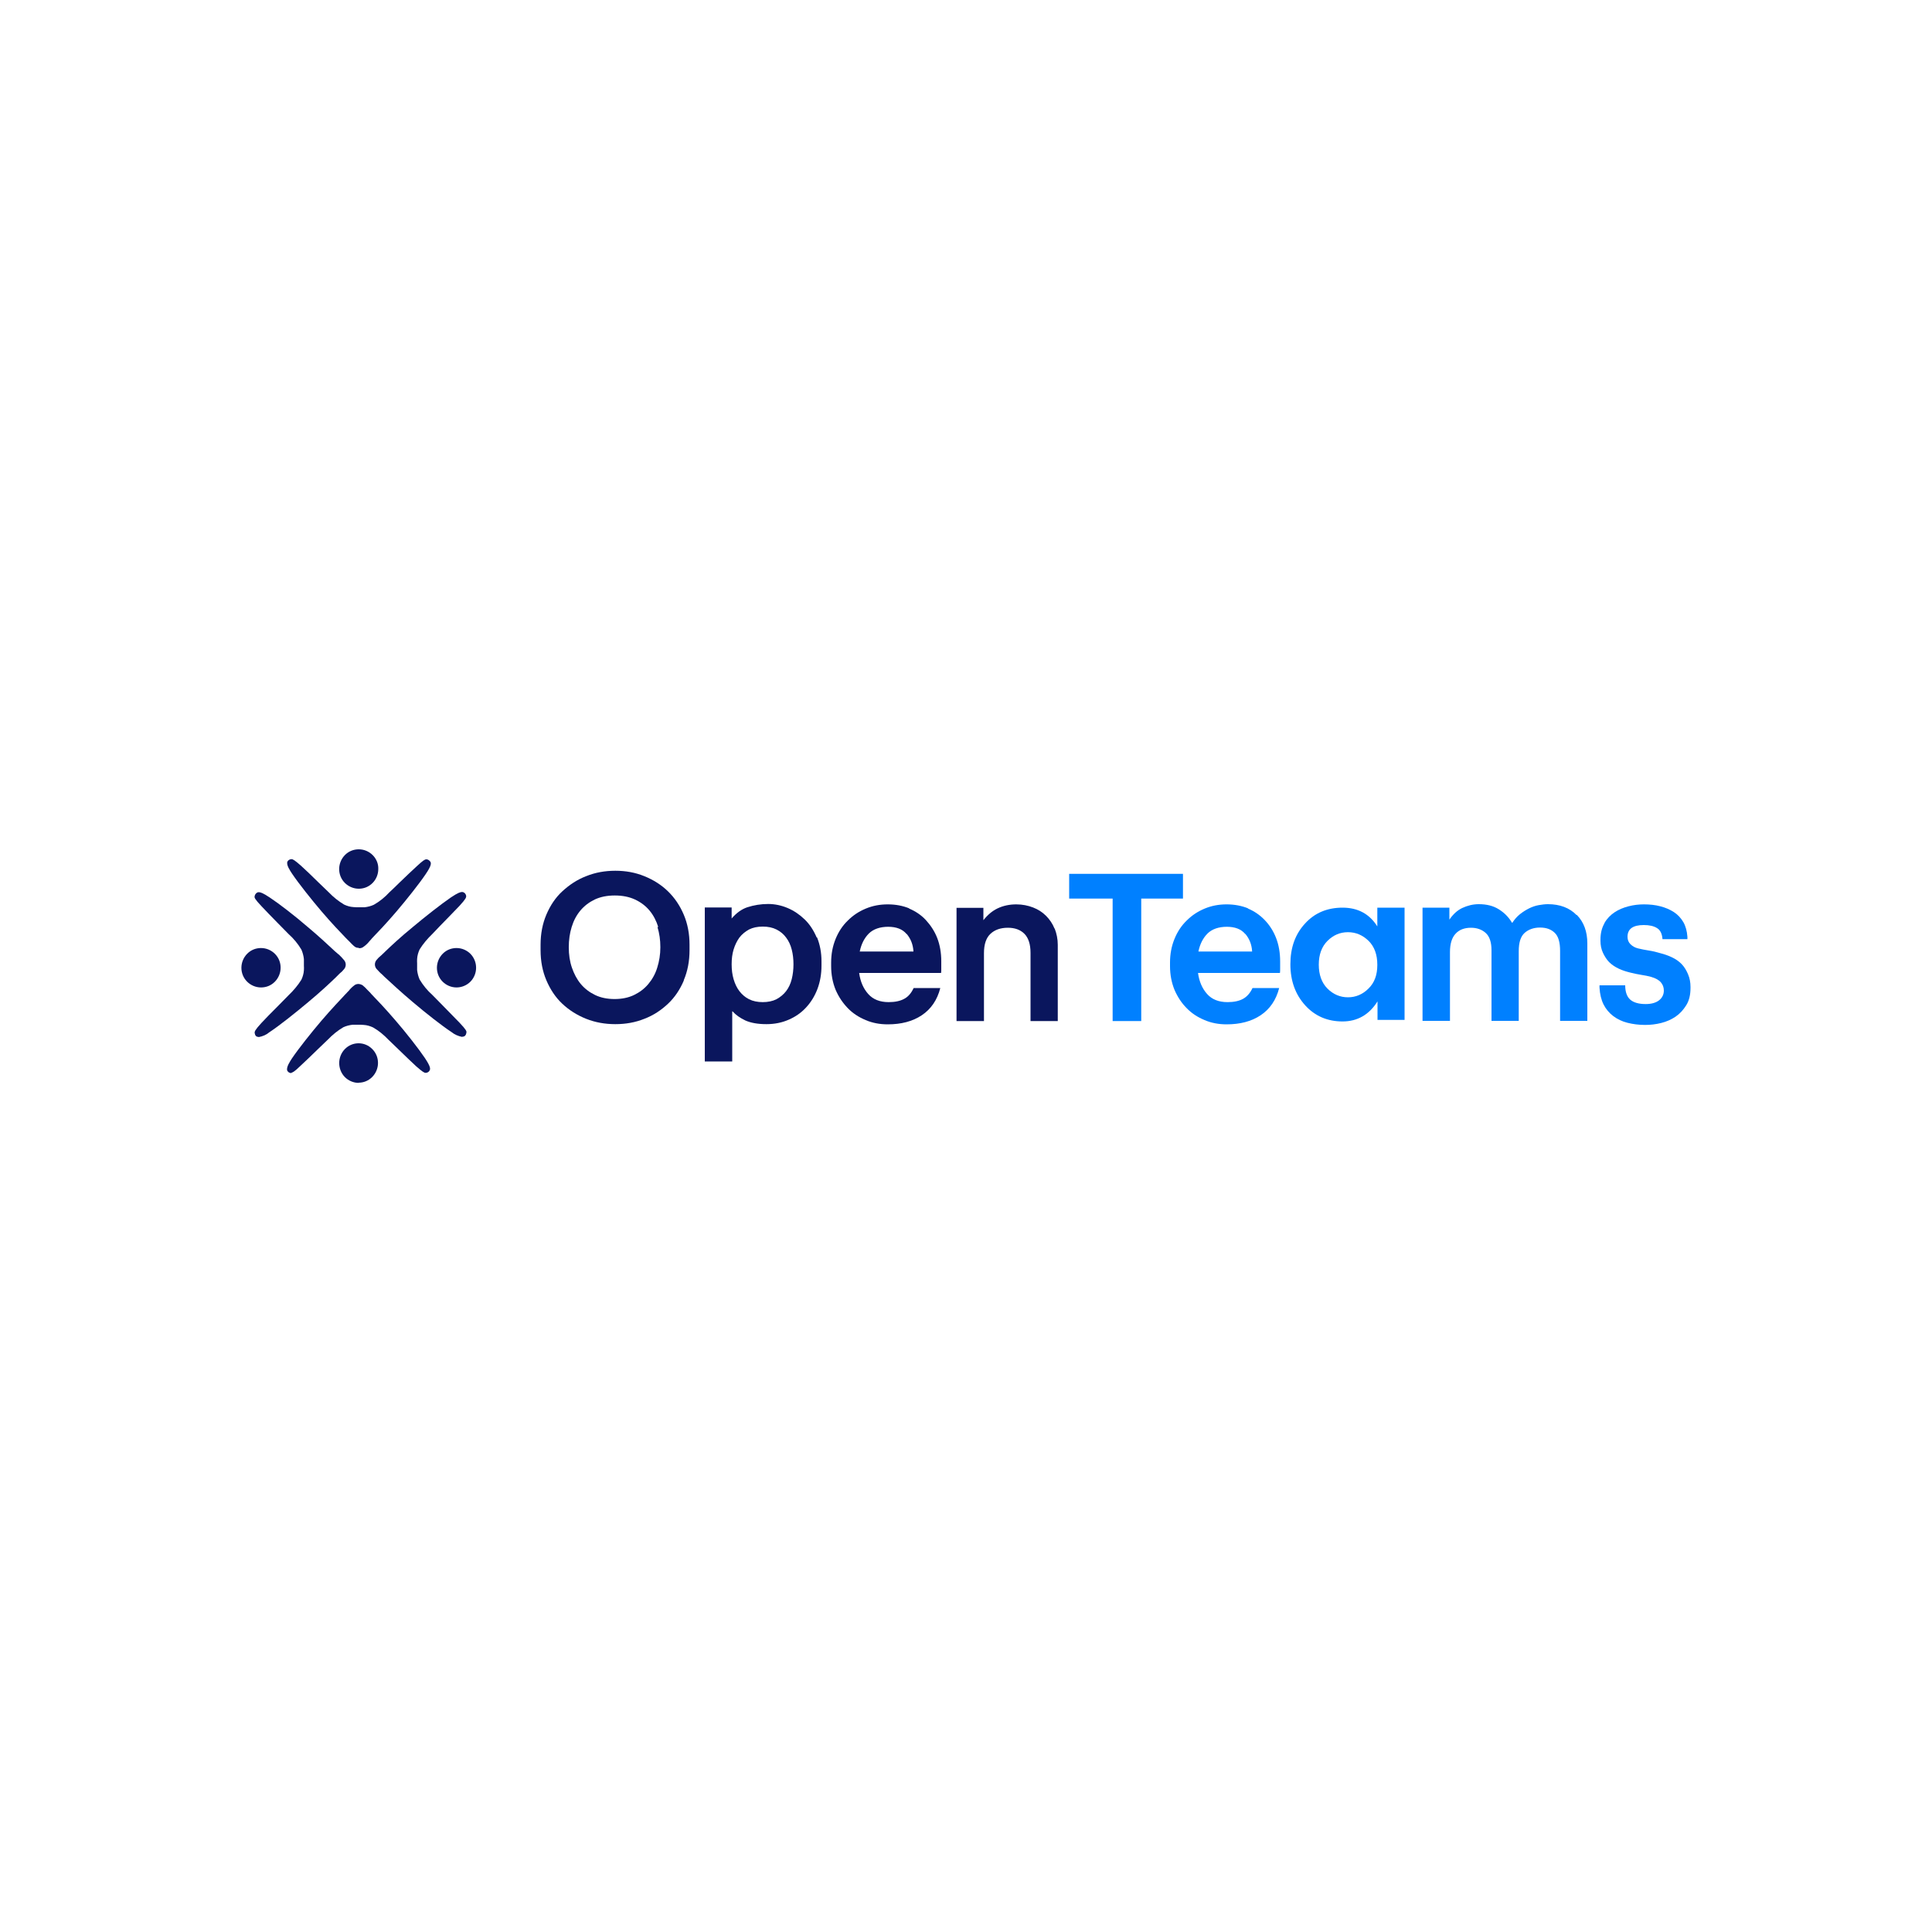<?xml version="1.0" encoding="UTF-8"?>
<svg id="Layer_1" data-name="Layer 1" xmlns="http://www.w3.org/2000/svg" viewBox="0 0 100 100">
  <defs>
    <style>
      .cls-1 {
        fill: #0a165d;
      }

      .cls-1, .cls-2, .cls-3 {
        stroke-width: 0px;
      }

      .cls-2 {
        fill: #fff;
      }

      .cls-3 {
        fill: #0080ff;
      }
    </style>
  </defs>
  <rect class="cls-2" width="100" height="100"/>
  <g>
    <path class="cls-1" d="M35.4,50.74c-.2.47-.47.88-.82,1.21s-.75.6-1.22.78c-.47.19-.97.28-1.51.28s-1.04-.09-1.52-.28c-.47-.19-.88-.45-1.23-.78s-.62-.74-.82-1.21-.3-.99-.3-1.56v-.28c0-.57.1-1.09.3-1.56s.47-.88.83-1.21.76-.6,1.23-.78c.47-.19.97-.28,1.51-.28s1.03.09,1.5.28.88.45,1.22.78c.35.34.62.74.82,1.21s.3.99.3,1.56v.28c0,.57-.1,1.09-.3,1.56ZM34.07,47.98c-.1-.32-.25-.61-.45-.85s-.45-.43-.75-.57c-.3-.14-.65-.21-1.05-.21s-.74.07-1.04.21c-.29.14-.54.33-.74.57-.2.24-.35.52-.45.85-.1.32-.15.67-.15,1.05s.05.73.16,1.05.26.61.46.85.45.43.74.57c.29.14.63.21,1.01.21s.72-.07,1.01-.21c.29-.14.54-.33.74-.57s.36-.52.46-.85c.1-.32.16-.67.16-1.05s-.05-.72-.15-1.05Z"/>
    <path class="cls-1" d="M47.04,47.02c.34.14.64.34.88.6s.45.57.59.93.21.77.21,1.21c0,.07,0,.14,0,.21,0,.07,0,.13,0,.19,0,.07,0,.14-.01.2h-4.24c.06.45.22.81.47,1.09.25.28.6.42,1.06.42.33,0,.6-.06.8-.17.21-.11.37-.3.49-.56h1.38c-.16.62-.48,1.09-.96,1.41s-1.07.47-1.76.47c-.41,0-.79-.07-1.14-.22-.36-.15-.67-.35-.93-.62s-.47-.58-.63-.95c-.15-.37-.23-.78-.23-1.22v-.19c0-.45.08-.85.23-1.22.15-.37.36-.69.63-.95.27-.27.57-.47.93-.62s.73-.22,1.14-.22c.41,0,.78.07,1.12.21ZM46.92,48.34c-.21-.25-.53-.37-.95-.37s-.77.12-1,.35c-.23.23-.39.54-.47.93h2.78c-.02-.36-.14-.66-.35-.91Z"/>
    <path class="cls-3" d="M61.23,45.23v1.28h-2.16v6.34h-1.48v-6.34h-2.25v-1.28h5.88Z"/>
    <path class="cls-3" d="M64.58,47.02c.34.14.63.34.88.6s.45.57.59.93.21.77.21,1.21c0,.07,0,.14,0,.21,0,.07,0,.13,0,.19,0,.07,0,.14-.01.2h-4.24c.06.45.22.81.47,1.09.25.28.6.42,1.06.42.33,0,.6-.06.8-.17s.37-.3.49-.56h1.38c-.16.62-.48,1.09-.96,1.41s-1.07.47-1.76.47c-.41,0-.79-.07-1.14-.22-.36-.15-.67-.35-.93-.62-.26-.26-.47-.58-.63-.95-.15-.37-.23-.78-.23-1.22v-.19c0-.45.08-.85.23-1.22.15-.37.36-.69.63-.95.27-.27.57-.47.93-.62s.73-.22,1.14-.22c.4,0,.78.07,1.12.21ZM64.45,48.34c-.21-.25-.53-.37-.95-.37s-.77.12-1,.35c-.23.23-.39.54-.47.93h2.78c-.02-.36-.14-.66-.35-.91Z"/>
    <path class="cls-3" d="M83.05,47.77c.13-.23.31-.41.52-.55s.45-.24.72-.31.53-.1.8-.1c.3,0,.59.03.85.1.27.07.5.17.7.3s.36.3.49.52c.12.21.19.47.21.76v.12h-1.29c-.02-.27-.11-.47-.28-.57-.17-.11-.4-.16-.69-.16-.56,0-.84.2-.84.61,0,.15.05.28.15.38.1.1.23.18.4.22s.36.08.56.11c.2.03.4.08.6.14.2.05.4.12.59.21.19.09.35.2.49.34.14.14.25.32.34.53.09.21.13.43.13.66v.06c0,.35-.07.65-.22.89s-.33.44-.55.59-.47.26-.75.33-.55.1-.83.1c-.33,0-.63-.04-.91-.11-.28-.07-.53-.19-.74-.35s-.38-.36-.5-.6c-.12-.24-.19-.53-.21-.87v-.12h1.33c0,.34.09.59.26.74.17.15.44.23.8.23.3,0,.54-.07.7-.2s.24-.3.24-.5c0-.16-.05-.3-.15-.42s-.27-.22-.52-.29c-.14-.04-.3-.07-.49-.1s-.38-.07-.58-.12c-.2-.05-.4-.11-.59-.2-.19-.09-.36-.2-.5-.34-.12-.12-.23-.29-.32-.48-.09-.19-.13-.4-.13-.62v-.07c0-.33.07-.6.2-.83Z"/>
    <path class="cls-1" d="M42.27,48.52c-.16-.37-.36-.68-.62-.93-.26-.25-.55-.45-.88-.59-.33-.14-.67-.21-1.01-.21-.38,0-.74.06-1.08.17-.3.1-.57.3-.81.58v-.57h-1.39v7.97h1.42v-2.59h.02c.17.19.39.34.66.47.27.12.63.19,1.09.19.42,0,.81-.08,1.15-.23.35-.15.65-.36.9-.63.25-.27.45-.59.59-.96.14-.37.21-.78.21-1.21v-.22c0-.46-.08-.87-.23-1.24ZM40.98,50.68c-.06.24-.16.45-.29.62s-.3.31-.5.42c-.2.1-.44.15-.71.15s-.51-.05-.71-.15c-.2-.1-.36-.24-.5-.42-.13-.17-.23-.38-.3-.62-.07-.24-.1-.49-.1-.77s.03-.53.1-.76c.07-.23.17-.44.3-.62.13-.17.3-.31.5-.42.2-.1.43-.15.71-.15s.51.05.71.15c.2.1.37.24.5.42.13.17.23.38.29.62.06.23.09.49.09.76s-.03.53-.09.77Z"/>
    <path class="cls-1" d="M54.58,48.06c-.1-.25-.25-.47-.44-.66s-.41-.33-.67-.43c-.26-.1-.55-.16-.87-.16-.35,0-.68.07-.97.21-.27.13-.51.33-.73.61v-.64h-1.39v5.86h1.42v-3.52c0-.45.11-.78.33-.99s.52-.32.91-.32c.35,0,.64.1.85.31.21.21.32.54.32.99v3.53h1.41v-3.95c0-.3-.06-.58-.16-.84Z"/>
    <path class="cls-3" d="M81.6,47.36c-.36-.37-.86-.56-1.48-.56-.15,0-.31.02-.48.05s-.34.09-.5.17-.32.18-.47.3c-.15.12-.28.27-.39.44h-.02c-.17-.29-.4-.52-.69-.7s-.63-.26-1.03-.26c-.3,0-.58.07-.86.2-.25.12-.47.32-.66.6v-.62h-1.39v5.86h1.42v-3.56c0-.43.1-.75.29-.95.19-.21.46-.31.8-.31.3,0,.56.09.76.27s.3.48.3.9v3.65h1.41v-3.61c0-.45.1-.76.3-.94.2-.18.47-.28.8-.28s.57.09.76.27.28.49.28.94v3.62h1.41v-4.01c0-.61-.18-1.1-.54-1.47Z"/>
    <path class="cls-3" d="M71.29,46.98v.08h0v.89c-.41-.65-1.01-.97-1.8-.97s-1.44.27-1.94.82c-.51.55-.76,1.25-.76,2.11s.26,1.57.77,2.13,1.16.83,1.93.83,1.38-.35,1.81-1.04v.96h1.4v-5.81h-1.4ZM70.83,51.17c-.3.3-.66.45-1.06.45s-.76-.15-1.06-.45c-.3-.3-.45-.72-.45-1.24s.15-.93.45-1.23c.3-.3.65-.45,1.06-.45s.76.15,1.07.45c.3.3.45.71.45,1.24s-.15.93-.46,1.23Z"/>
    <path class="cls-1" d="M18.57,56.05c-.27,0-.53-.11-.72-.3-.39-.4-.39-1.05,0-1.45.39-.4,1.03-.4,1.42,0,0,0,0,0,0,0,.4.4.39,1.05-.01,1.45-.19.19-.44.29-.7.29Z"/>
    <path class="cls-1" d="M15.09,55.54s-.02,0-.03,0c-.08,0-.15-.05-.19-.12-.07-.17.14-.48.23-.62l.02-.03c.33-.49.99-1.32,1.51-1.93.53-.62.99-1.1,1.26-1.39l.05-.05.08-.09h.01c.09-.12.19-.22.31-.31.06-.05.14-.07.21-.07s.16.03.22.07c.09.07.17.15.24.23h0s.16.16.16.16l.04.05c.28.29.74.77,1.27,1.39.52.6,1.18,1.44,1.51,1.93.3.45.29.56.25.64-.03.07-.1.12-.19.13h-.02c-.07,0-.16-.05-.49-.34-.23-.21-.56-.53-.89-.85h0c-.2-.19-.38-.37-.54-.52-.24-.25-.5-.47-.8-.64-.15-.07-.31-.12-.48-.13-.05,0-.11-.01-.16-.01h-.13c-.08,0-.16,0-.29,0-.17.02-.33.06-.48.13-.29.17-.56.39-.8.64-.15.14-.32.31-.5.48h0c-.34.33-.69.67-.92.88-.31.3-.41.35-.47.35Z"/>
    <path class="cls-1" d="M23.92,53.67c-.2-.04-.39-.12-.55-.25l-.03-.02c-.47-.31-1.3-.96-1.97-1.53-.63-.53-1.12-.99-1.48-1.32l-.08-.08-.02-.02c-.11-.09-.21-.2-.31-.31-.1-.13-.1-.31,0-.44.07-.09.15-.17.24-.24h0s.17-.16.17-.16l.04-.04c.29-.28.79-.75,1.44-1.28.62-.52,1.47-1.19,1.97-1.53.37-.25.5-.28.57-.28.03,0,.06,0,.09.02.07.03.12.11.13.19,0,.07-.01.14-.35.51-.15.16-.36.37-.57.59-.29.3-.6.61-.83.86-.25.24-.48.51-.66.8-.07.15-.12.32-.13.49,0,.08-.01.16,0,.23v.06c0,.08,0,.16,0,.29.02.17.06.33.13.49.18.3.4.57.66.8.17.17.37.38.59.6.3.31.62.63.82.84.34.36.37.44.35.51-.02.14-.09.21-.21.21Z"/>
    <path class="cls-1" d="M13.38,53.67c-.12,0-.18-.07-.2-.21,0-.07.01-.14.35-.51.2-.22.52-.54.82-.84h0c.22-.22.42-.43.59-.6.25-.24.48-.51.66-.8.07-.15.12-.32.13-.49,0-.08.01-.16,0-.23v-.06c0-.08,0-.16,0-.29-.02-.17-.06-.33-.13-.49-.18-.3-.4-.57-.66-.8-.17-.17-.37-.38-.59-.6h0c-.3-.31-.62-.63-.82-.85-.34-.36-.37-.44-.35-.51.01-.08.06-.15.13-.19.03-.02.06-.02.09-.02.07,0,.2.03.57.28.47.31,1.3.95,1.97,1.53.55.46,1,.88,1.29,1.15.07.07.13.12.19.17l.09.08h.01c.11.1.21.21.3.32.1.13.1.31,0,.44-.07.09-.15.17-.24.24h0s-.16.16-.16.16l-.04.04c-.29.28-.79.75-1.44,1.29-.62.52-1.47,1.2-1.97,1.53l-.03.02c-.15.13-.34.21-.55.25Z"/>
    <path class="cls-1" d="M23.63,51.11c-.27,0-.53-.11-.72-.3-.4-.4-.39-1.05.01-1.45.19-.19.44-.29.71-.29.27,0,.53.11.72.3.39.4.39,1.04,0,1.44-.19.19-.45.3-.72.3Z"/>
    <path class="cls-1" d="M13.51,51.11c-.27,0-.53-.11-.72-.3-.4-.4-.39-1.05.01-1.45.19-.19.44-.29.71-.29.27,0,.53.11.72.3.4.4.39,1.05-.01,1.45-.19.19-.44.29-.71.29h0Z"/>
    <path class="cls-1" d="M18.56,49.06c-.08,0-.15-.02-.21-.07-.09-.07-.16-.15-.24-.23h0l-.16-.16-.04-.04c-.28-.29-.74-.77-1.27-1.39-.52-.61-1.18-1.44-1.51-1.93l-.02-.03c-.09-.14-.31-.45-.23-.62.04-.07.11-.11.19-.12h.02c.07,0,.16.05.49.34.23.21.57.53.89.85.2.19.38.37.54.52.24.25.5.46.8.64.15.07.31.12.48.13.05,0,.11.01.16.01h.13c.08,0,.16,0,.29,0,.17-.02.33-.06.48-.13.3-.17.57-.39.8-.64.15-.14.33-.31.51-.49.34-.33.69-.66.92-.87.31-.29.41-.35.48-.35.01,0,.02,0,.03,0,.08.01.14.06.19.13.04.08.05.2-.25.64-.33.49-.99,1.32-1.51,1.93-.53.62-.98,1.09-1.26,1.38l-.05.06-.09.1c-.09.11-.19.21-.31.29-.06.05-.14.07-.22.07Z"/>
    <path class="cls-1" d="M18.57,46c-.27,0-.53-.11-.72-.3-.4-.4-.39-1.05.01-1.45.19-.19.44-.29.71-.29.27,0,.53.11.72.3.19.19.3.45.29.72,0,.55-.43,1.01-.99,1.02h-.02Z"/>
  </g>
</svg>